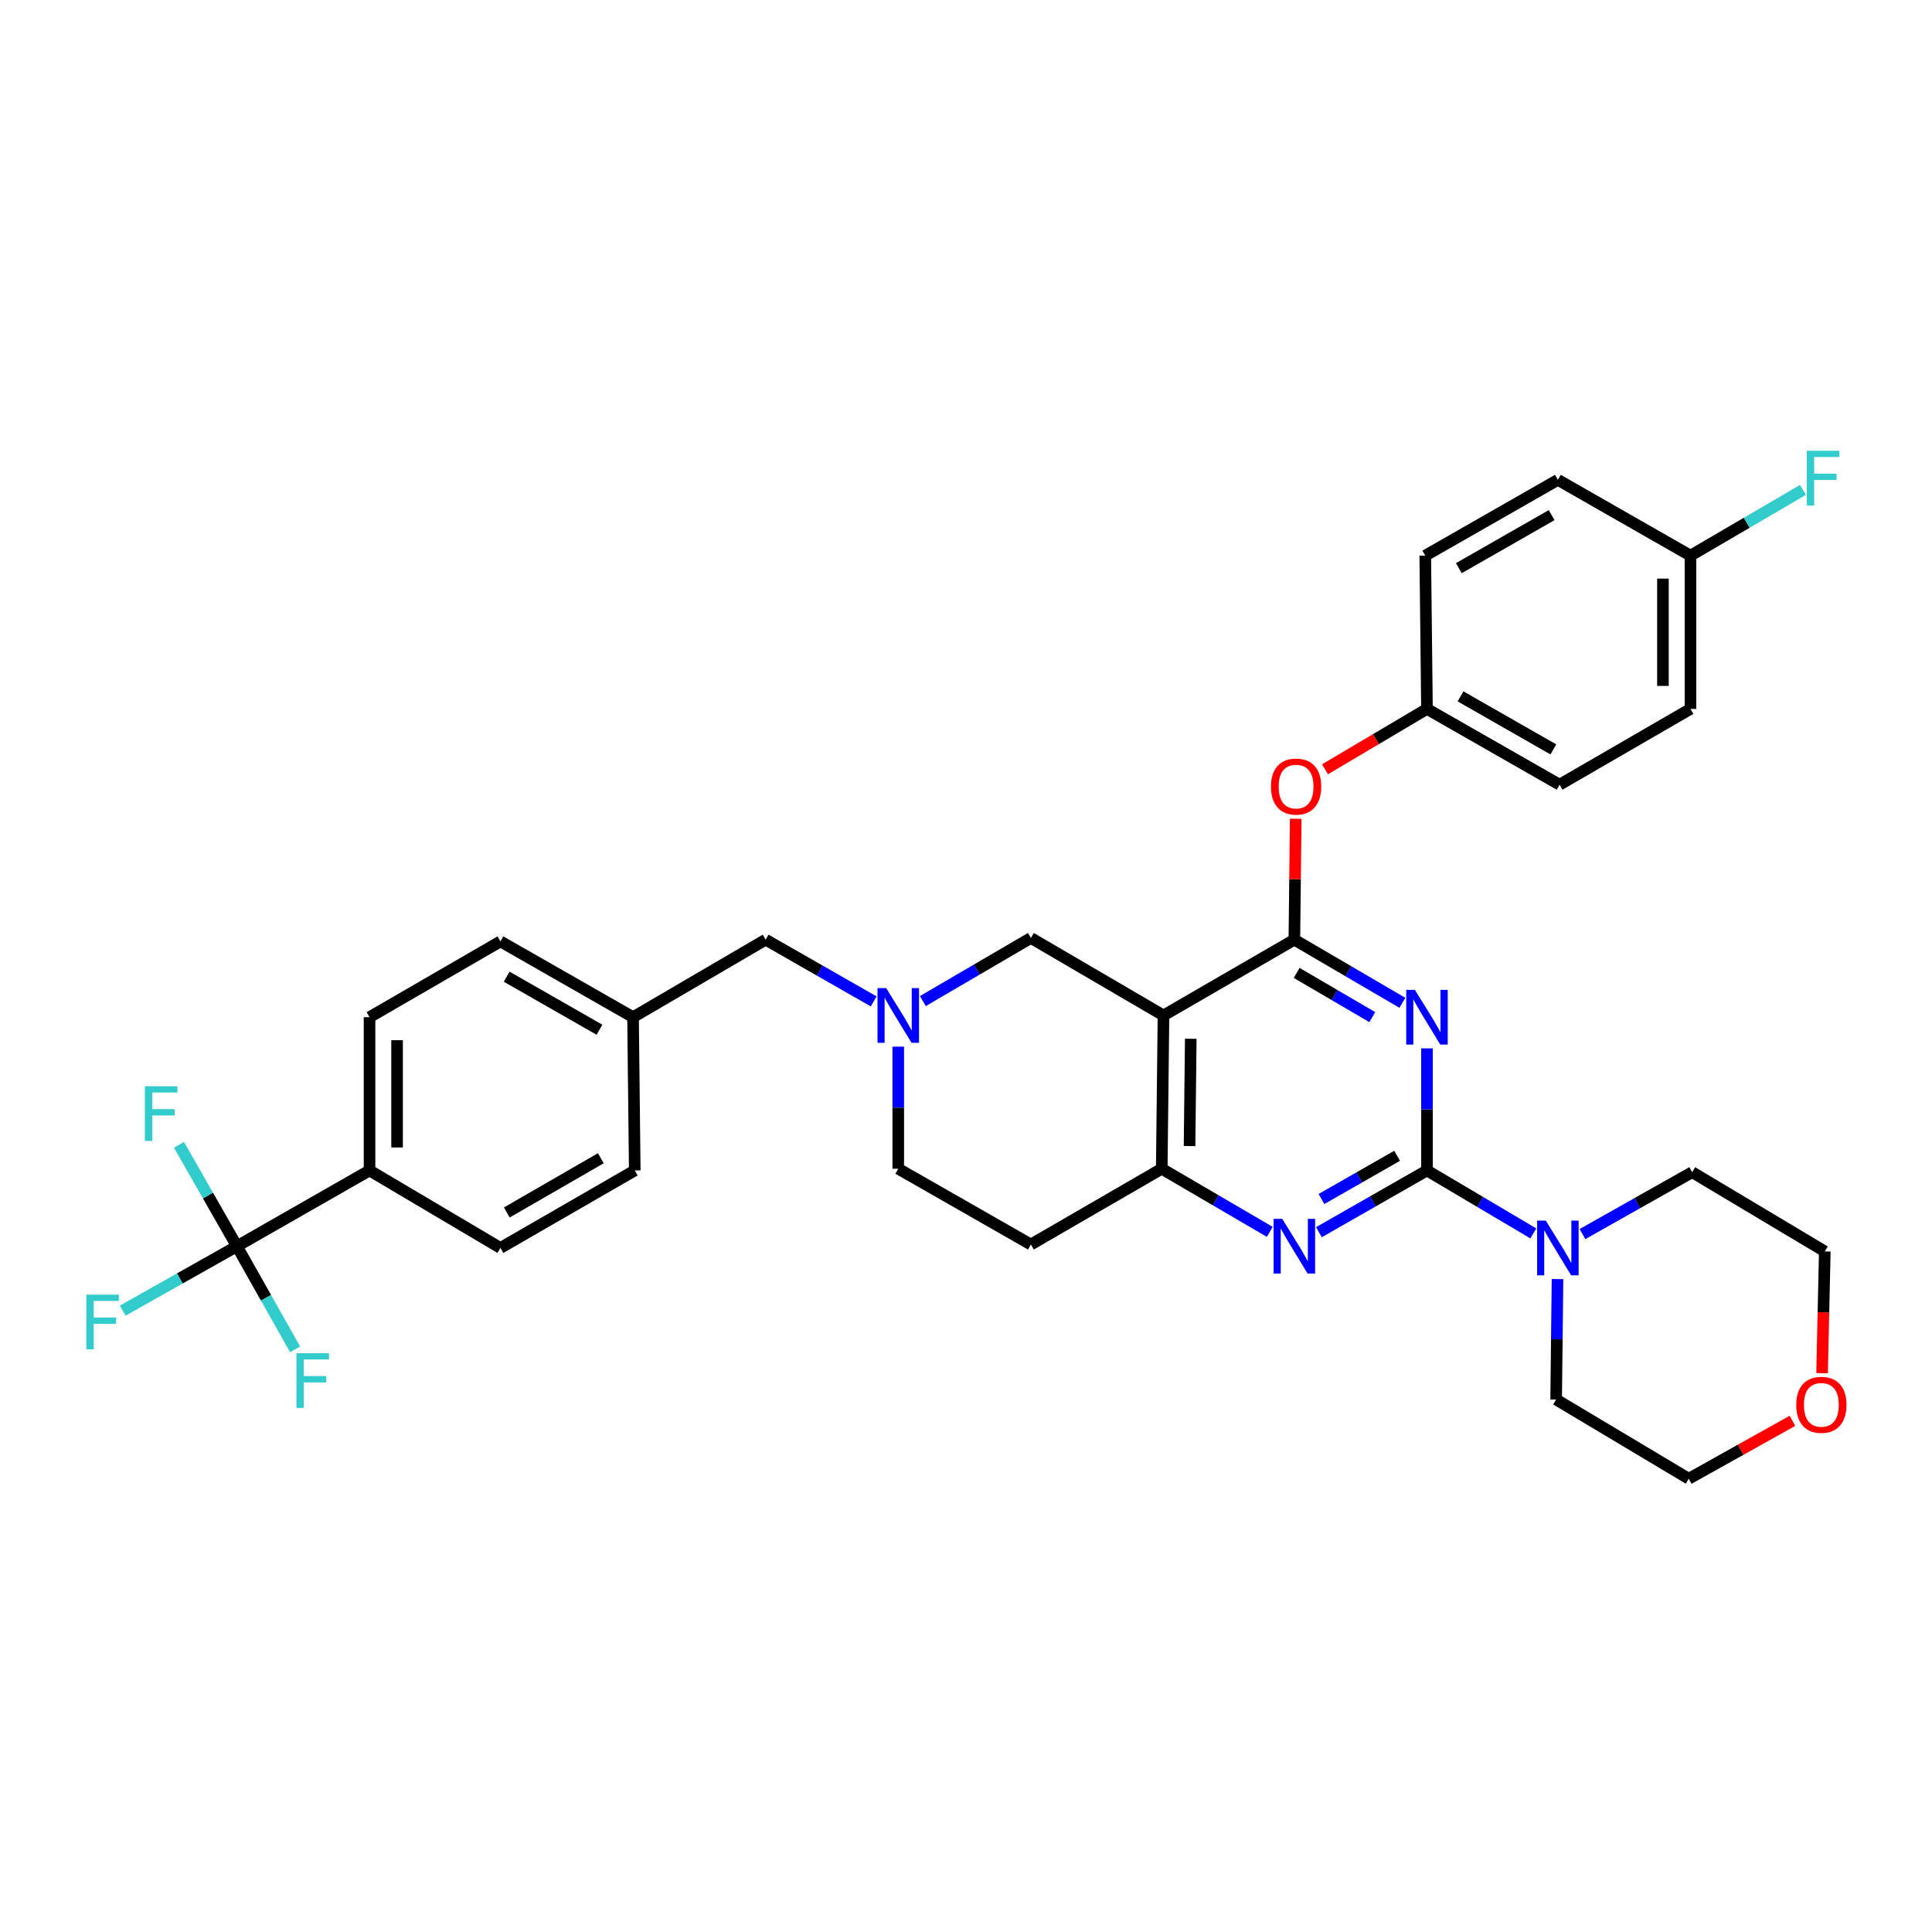 <?xml version='1.0' encoding='iso-8859-1'?>
<svg version='1.1' baseProfile='full'
              xmlns='http://www.w3.org/2000/svg'
                      xmlns:rdkit='http://www.rdkit.org/xml'
                      xmlns:xlink='http://www.w3.org/1999/xlink'
                  xml:space='preserve'
width='1000px' height='1000px' viewBox='0 0 1000 1000'>
<!-- END OF HEADER -->
<rect style='opacity:1.0;fill:#FFFFFF;stroke:none' width='1000' height='1000' x='0' y='0'> </rect>
<path class='bond-0' d='M 464.938,541.742 L 464.938,573.34' style='fill:none;fill-rule:evenodd;stroke:#0000FF;stroke-width:6px;stroke-linecap:butt;stroke-linejoin:miter;stroke-opacity:1' />
<path class='bond-0' d='M 464.938,573.34 L 464.938,604.937' style='fill:none;fill-rule:evenodd;stroke:#000000;stroke-width:6px;stroke-linecap:butt;stroke-linejoin:miter;stroke-opacity:1' />
<path class='bond-1' d='M 477.666,518.161 L 505.621,501.824' style='fill:none;fill-rule:evenodd;stroke:#0000FF;stroke-width:6px;stroke-linecap:butt;stroke-linejoin:miter;stroke-opacity:1' />
<path class='bond-1' d='M 505.621,501.824 L 533.577,485.487' style='fill:none;fill-rule:evenodd;stroke:#000000;stroke-width:6px;stroke-linecap:butt;stroke-linejoin:miter;stroke-opacity:1' />
<path class='bond-2' d='M 452.222,518.332 L 424.261,502.353' style='fill:none;fill-rule:evenodd;stroke:#0000FF;stroke-width:6px;stroke-linecap:butt;stroke-linejoin:miter;stroke-opacity:1' />
<path class='bond-2' d='M 424.261,502.353 L 396.299,486.374' style='fill:none;fill-rule:evenodd;stroke:#000000;stroke-width:6px;stroke-linecap:butt;stroke-linejoin:miter;stroke-opacity:1' />
<path class='bond-3' d='M 464.938,604.937 L 533.577,644.155' style='fill:none;fill-rule:evenodd;stroke:#000000;stroke-width:6px;stroke-linecap:butt;stroke-linejoin:miter;stroke-opacity:1' />
<path class='bond-4' d='M 533.577,644.155 L 601.321,604.937' style='fill:none;fill-rule:evenodd;stroke:#000000;stroke-width:6px;stroke-linecap:butt;stroke-linejoin:miter;stroke-opacity:1' />
<path class='bond-5' d='M 533.577,485.487 L 602.215,525.599' style='fill:none;fill-rule:evenodd;stroke:#000000;stroke-width:6px;stroke-linecap:butt;stroke-linejoin:miter;stroke-opacity:1' />
<path class='bond-6' d='M 602.215,525.599 L 601.321,604.937' style='fill:none;fill-rule:evenodd;stroke:#000000;stroke-width:6px;stroke-linecap:butt;stroke-linejoin:miter;stroke-opacity:1' />
<path class='bond-6' d='M 616.336,537.661 L 615.709,593.197' style='fill:none;fill-rule:evenodd;stroke:#000000;stroke-width:6px;stroke-linecap:butt;stroke-linejoin:miter;stroke-opacity:1' />
<path class='bond-7' d='M 602.215,525.599 L 669.959,486.374' style='fill:none;fill-rule:evenodd;stroke:#000000;stroke-width:6px;stroke-linecap:butt;stroke-linejoin:miter;stroke-opacity:1' />
<path class='bond-8' d='M 601.321,604.937 L 629.276,621.274' style='fill:none;fill-rule:evenodd;stroke:#000000;stroke-width:6px;stroke-linecap:butt;stroke-linejoin:miter;stroke-opacity:1' />
<path class='bond-8' d='M 629.276,621.274 L 657.232,637.612' style='fill:none;fill-rule:evenodd;stroke:#0000FF;stroke-width:6px;stroke-linecap:butt;stroke-linejoin:miter;stroke-opacity:1' />
<path class='bond-9' d='M 682.676,637.782 L 710.637,621.803' style='fill:none;fill-rule:evenodd;stroke:#0000FF;stroke-width:6px;stroke-linecap:butt;stroke-linejoin:miter;stroke-opacity:1' />
<path class='bond-9' d='M 710.637,621.803 L 738.598,605.824' style='fill:none;fill-rule:evenodd;stroke:#000000;stroke-width:6px;stroke-linecap:butt;stroke-linejoin:miter;stroke-opacity:1' />
<path class='bond-9' d='M 683.991,620.612 L 703.564,609.426' style='fill:none;fill-rule:evenodd;stroke:#0000FF;stroke-width:6px;stroke-linecap:butt;stroke-linejoin:miter;stroke-opacity:1' />
<path class='bond-9' d='M 703.564,609.426 L 723.137,598.241' style='fill:none;fill-rule:evenodd;stroke:#000000;stroke-width:6px;stroke-linecap:butt;stroke-linejoin:miter;stroke-opacity:1' />
<path class='bond-10' d='M 738.598,605.824 L 738.598,574.231' style='fill:none;fill-rule:evenodd;stroke:#000000;stroke-width:6px;stroke-linecap:butt;stroke-linejoin:miter;stroke-opacity:1' />
<path class='bond-10' d='M 738.598,574.231 L 738.598,542.637' style='fill:none;fill-rule:evenodd;stroke:#0000FF;stroke-width:6px;stroke-linecap:butt;stroke-linejoin:miter;stroke-opacity:1' />
<path class='bond-11' d='M 738.598,605.824 L 766.12,622.118' style='fill:none;fill-rule:evenodd;stroke:#000000;stroke-width:6px;stroke-linecap:butt;stroke-linejoin:miter;stroke-opacity:1' />
<path class='bond-11' d='M 766.12,622.118 L 793.641,638.412' style='fill:none;fill-rule:evenodd;stroke:#0000FF;stroke-width:6px;stroke-linecap:butt;stroke-linejoin:miter;stroke-opacity:1' />
<path class='bond-12' d='M 725.87,519.054 L 697.915,502.714' style='fill:none;fill-rule:evenodd;stroke:#0000FF;stroke-width:6px;stroke-linecap:butt;stroke-linejoin:miter;stroke-opacity:1' />
<path class='bond-12' d='M 697.915,502.714 L 669.959,486.374' style='fill:none;fill-rule:evenodd;stroke:#000000;stroke-width:6px;stroke-linecap:butt;stroke-linejoin:miter;stroke-opacity:1' />
<path class='bond-12' d='M 710.29,526.459 L 690.721,515.021' style='fill:none;fill-rule:evenodd;stroke:#0000FF;stroke-width:6px;stroke-linecap:butt;stroke-linejoin:miter;stroke-opacity:1' />
<path class='bond-12' d='M 690.721,515.021 L 671.152,503.583' style='fill:none;fill-rule:evenodd;stroke:#000000;stroke-width:6px;stroke-linecap:butt;stroke-linejoin:miter;stroke-opacity:1' />
<path class='bond-13' d='M 669.959,486.374 L 670.312,455.08' style='fill:none;fill-rule:evenodd;stroke:#000000;stroke-width:6px;stroke-linecap:butt;stroke-linejoin:miter;stroke-opacity:1' />
<path class='bond-13' d='M 670.312,455.08 L 670.665,423.787' style='fill:none;fill-rule:evenodd;stroke:#FF0000;stroke-width:6px;stroke-linecap:butt;stroke-linejoin:miter;stroke-opacity:1' />
<path class='bond-14' d='M 806.166,662.058 L 805.81,693.223' style='fill:none;fill-rule:evenodd;stroke:#0000FF;stroke-width:6px;stroke-linecap:butt;stroke-linejoin:miter;stroke-opacity:1' />
<path class='bond-14' d='M 805.81,693.223 L 805.455,724.388' style='fill:none;fill-rule:evenodd;stroke:#000000;stroke-width:6px;stroke-linecap:butt;stroke-linejoin:miter;stroke-opacity:1' />
<path class='bond-15' d='M 819.085,638.753 L 847.48,622.736' style='fill:none;fill-rule:evenodd;stroke:#0000FF;stroke-width:6px;stroke-linecap:butt;stroke-linejoin:miter;stroke-opacity:1' />
<path class='bond-15' d='M 847.48,622.736 L 875.875,606.719' style='fill:none;fill-rule:evenodd;stroke:#000000;stroke-width:6px;stroke-linecap:butt;stroke-linejoin:miter;stroke-opacity:1' />
<path class='bond-16' d='M 191.27,526.494 L 191.27,605.824' style='fill:none;fill-rule:evenodd;stroke:#000000;stroke-width:6px;stroke-linecap:butt;stroke-linejoin:miter;stroke-opacity:1' />
<path class='bond-16' d='M 205.526,538.393 L 205.526,593.925' style='fill:none;fill-rule:evenodd;stroke:#000000;stroke-width:6px;stroke-linecap:butt;stroke-linejoin:miter;stroke-opacity:1' />
<path class='bond-17' d='M 191.27,526.494 L 259.022,487.268' style='fill:none;fill-rule:evenodd;stroke:#000000;stroke-width:6px;stroke-linecap:butt;stroke-linejoin:miter;stroke-opacity:1' />
<path class='bond-18' d='M 396.299,486.374 L 327.661,526.494' style='fill:none;fill-rule:evenodd;stroke:#000000;stroke-width:6px;stroke-linecap:butt;stroke-linejoin:miter;stroke-opacity:1' />
<path class='bond-19' d='M 191.27,605.824 L 259.022,645.937' style='fill:none;fill-rule:evenodd;stroke:#000000;stroke-width:6px;stroke-linecap:butt;stroke-linejoin:miter;stroke-opacity:1' />
<path class='bond-20' d='M 191.27,605.824 L 122.632,645.05' style='fill:none;fill-rule:evenodd;stroke:#000000;stroke-width:6px;stroke-linecap:butt;stroke-linejoin:miter;stroke-opacity:1' />
<path class='bond-21' d='M 259.022,645.937 L 328.548,605.824' style='fill:none;fill-rule:evenodd;stroke:#000000;stroke-width:6px;stroke-linecap:butt;stroke-linejoin:miter;stroke-opacity:1' />
<path class='bond-21' d='M 262.327,627.572 L 310.995,599.493' style='fill:none;fill-rule:evenodd;stroke:#000000;stroke-width:6px;stroke-linecap:butt;stroke-linejoin:miter;stroke-opacity:1' />
<path class='bond-22' d='M 328.548,605.824 L 327.661,526.494' style='fill:none;fill-rule:evenodd;stroke:#000000;stroke-width:6px;stroke-linecap:butt;stroke-linejoin:miter;stroke-opacity:1' />
<path class='bond-23' d='M 685.822,398.18 L 712.21,382.556' style='fill:none;fill-rule:evenodd;stroke:#FF0000;stroke-width:6px;stroke-linecap:butt;stroke-linejoin:miter;stroke-opacity:1' />
<path class='bond-23' d='M 712.21,382.556 L 738.598,366.931' style='fill:none;fill-rule:evenodd;stroke:#000000;stroke-width:6px;stroke-linecap:butt;stroke-linejoin:miter;stroke-opacity:1' />
<path class='bond-24' d='M 874.988,366.931 L 874.988,287.593' style='fill:none;fill-rule:evenodd;stroke:#000000;stroke-width:6px;stroke-linecap:butt;stroke-linejoin:miter;stroke-opacity:1' />
<path class='bond-24' d='M 860.733,355.03 L 860.733,299.494' style='fill:none;fill-rule:evenodd;stroke:#000000;stroke-width:6px;stroke-linecap:butt;stroke-linejoin:miter;stroke-opacity:1' />
<path class='bond-25' d='M 874.988,366.931 L 807.237,406.149' style='fill:none;fill-rule:evenodd;stroke:#000000;stroke-width:6px;stroke-linecap:butt;stroke-linejoin:miter;stroke-opacity:1' />
<path class='bond-26' d='M 874.988,287.593 L 806.35,248.367' style='fill:none;fill-rule:evenodd;stroke:#000000;stroke-width:6px;stroke-linecap:butt;stroke-linejoin:miter;stroke-opacity:1' />
<path class='bond-27' d='M 874.988,287.593 L 904.104,270.578' style='fill:none;fill-rule:evenodd;stroke:#000000;stroke-width:6px;stroke-linecap:butt;stroke-linejoin:miter;stroke-opacity:1' />
<path class='bond-27' d='M 904.104,270.578 L 933.219,253.563' style='fill:none;fill-rule:evenodd;stroke:#33CCCC;stroke-width:6px;stroke-linecap:butt;stroke-linejoin:miter;stroke-opacity:1' />
<path class='bond-28' d='M 806.35,248.367 L 737.711,287.593' style='fill:none;fill-rule:evenodd;stroke:#000000;stroke-width:6px;stroke-linecap:butt;stroke-linejoin:miter;stroke-opacity:1' />
<path class='bond-28' d='M 803.127,266.628 L 755.08,294.086' style='fill:none;fill-rule:evenodd;stroke:#000000;stroke-width:6px;stroke-linecap:butt;stroke-linejoin:miter;stroke-opacity:1' />
<path class='bond-29' d='M 927.767,735.414 L 900.93,750.4' style='fill:none;fill-rule:evenodd;stroke:#FF0000;stroke-width:6px;stroke-linecap:butt;stroke-linejoin:miter;stroke-opacity:1' />
<path class='bond-29' d='M 900.93,750.4 L 874.093,765.387' style='fill:none;fill-rule:evenodd;stroke:#000000;stroke-width:6px;stroke-linecap:butt;stroke-linejoin:miter;stroke-opacity:1' />
<path class='bond-30' d='M 943.098,710.753 L 943.806,679.239' style='fill:none;fill-rule:evenodd;stroke:#FF0000;stroke-width:6px;stroke-linecap:butt;stroke-linejoin:miter;stroke-opacity:1' />
<path class='bond-30' d='M 943.806,679.239 L 944.514,647.726' style='fill:none;fill-rule:evenodd;stroke:#000000;stroke-width:6px;stroke-linecap:butt;stroke-linejoin:miter;stroke-opacity:1' />
<path class='bond-31' d='M 875.875,606.719 L 944.514,647.726' style='fill:none;fill-rule:evenodd;stroke:#000000;stroke-width:6px;stroke-linecap:butt;stroke-linejoin:miter;stroke-opacity:1' />
<path class='bond-32' d='M 805.455,724.388 L 874.093,765.387' style='fill:none;fill-rule:evenodd;stroke:#000000;stroke-width:6px;stroke-linecap:butt;stroke-linejoin:miter;stroke-opacity:1' />
<path class='bond-33' d='M 737.711,287.593 L 738.598,366.931' style='fill:none;fill-rule:evenodd;stroke:#000000;stroke-width:6px;stroke-linecap:butt;stroke-linejoin:miter;stroke-opacity:1' />
<path class='bond-34' d='M 738.598,366.931 L 807.237,406.149' style='fill:none;fill-rule:evenodd;stroke:#000000;stroke-width:6px;stroke-linecap:butt;stroke-linejoin:miter;stroke-opacity:1' />
<path class='bond-34' d='M 755.966,360.436 L 804.013,387.889' style='fill:none;fill-rule:evenodd;stroke:#000000;stroke-width:6px;stroke-linecap:butt;stroke-linejoin:miter;stroke-opacity:1' />
<path class='bond-35' d='M 327.661,526.494 L 259.022,487.268' style='fill:none;fill-rule:evenodd;stroke:#000000;stroke-width:6px;stroke-linecap:butt;stroke-linejoin:miter;stroke-opacity:1' />
<path class='bond-35' d='M 310.292,532.987 L 262.245,505.529' style='fill:none;fill-rule:evenodd;stroke:#000000;stroke-width:6px;stroke-linecap:butt;stroke-linejoin:miter;stroke-opacity:1' />
<path class='bond-36' d='M 122.632,645.05 L 93.077,661.721' style='fill:none;fill-rule:evenodd;stroke:#000000;stroke-width:6px;stroke-linecap:butt;stroke-linejoin:miter;stroke-opacity:1' />
<path class='bond-36' d='M 93.077,661.721 L 63.522,678.392' style='fill:none;fill-rule:evenodd;stroke:#33CCCC;stroke-width:6px;stroke-linecap:butt;stroke-linejoin:miter;stroke-opacity:1' />
<path class='bond-37' d='M 122.632,645.05 L 137.687,671.735' style='fill:none;fill-rule:evenodd;stroke:#000000;stroke-width:6px;stroke-linecap:butt;stroke-linejoin:miter;stroke-opacity:1' />
<path class='bond-37' d='M 137.687,671.735 L 152.742,698.419' style='fill:none;fill-rule:evenodd;stroke:#33CCCC;stroke-width:6px;stroke-linecap:butt;stroke-linejoin:miter;stroke-opacity:1' />
<path class='bond-38' d='M 122.632,645.05 L 107.633,618.798' style='fill:none;fill-rule:evenodd;stroke:#000000;stroke-width:6px;stroke-linecap:butt;stroke-linejoin:miter;stroke-opacity:1' />
<path class='bond-38' d='M 107.633,618.798 L 92.634,592.547' style='fill:none;fill-rule:evenodd;stroke:#33CCCC;stroke-width:6px;stroke-linecap:butt;stroke-linejoin:miter;stroke-opacity:1' />
<path  class='atom-0' d='M 458.678 511.439
L 467.958 526.439
Q 468.878 527.919, 470.358 530.599
Q 471.838 533.279, 471.918 533.439
L 471.918 511.439
L 475.678 511.439
L 475.678 539.759
L 471.798 539.759
L 461.838 523.359
Q 460.678 521.439, 459.438 519.239
Q 458.238 517.039, 457.878 516.359
L 457.878 539.759
L 454.198 539.759
L 454.198 511.439
L 458.678 511.439
' fill='#0000FF'/>
<path  class='atom-6' d='M 663.699 630.89
L 672.979 645.89
Q 673.899 647.37, 675.379 650.05
Q 676.859 652.73, 676.939 652.89
L 676.939 630.89
L 680.699 630.89
L 680.699 659.21
L 676.819 659.21
L 666.859 642.81
Q 665.699 640.89, 664.459 638.69
Q 663.259 636.49, 662.899 635.81
L 662.899 659.21
L 659.219 659.21
L 659.219 630.89
L 663.699 630.89
' fill='#0000FF'/>
<path  class='atom-8' d='M 732.338 512.334
L 741.618 527.334
Q 742.538 528.814, 744.018 531.494
Q 745.498 534.174, 745.578 534.334
L 745.578 512.334
L 749.338 512.334
L 749.338 540.654
L 745.458 540.654
L 735.498 524.254
Q 734.338 522.334, 733.098 520.134
Q 731.898 517.934, 731.538 517.254
L 731.538 540.654
L 727.858 540.654
L 727.858 512.334
L 732.338 512.334
' fill='#0000FF'/>
<path  class='atom-10' d='M 800.09 631.777
L 809.37 646.777
Q 810.29 648.257, 811.77 650.937
Q 813.25 653.617, 813.33 653.777
L 813.33 631.777
L 817.09 631.777
L 817.09 660.097
L 813.21 660.097
L 803.25 643.697
Q 802.09 641.777, 800.85 639.577
Q 799.65 637.377, 799.29 636.697
L 799.29 660.097
L 795.61 660.097
L 795.61 631.777
L 800.09 631.777
' fill='#0000FF'/>
<path  class='atom-16' d='M 657.854 407.123
Q 657.854 400.323, 661.214 396.523
Q 664.574 392.723, 670.854 392.723
Q 677.134 392.723, 680.494 396.523
Q 683.854 400.323, 683.854 407.123
Q 683.854 414.003, 680.454 417.923
Q 677.054 421.803, 670.854 421.803
Q 664.614 421.803, 661.214 417.923
Q 657.854 414.043, 657.854 407.123
M 670.854 418.603
Q 675.174 418.603, 677.494 415.723
Q 679.854 412.803, 679.854 407.123
Q 679.854 401.563, 677.494 398.763
Q 675.174 395.923, 670.854 395.923
Q 666.534 395.923, 664.174 398.723
Q 661.854 401.523, 661.854 407.123
Q 661.854 412.843, 664.174 415.723
Q 666.534 418.603, 670.854 418.603
' fill='#FF0000'/>
<path  class='atom-20' d='M 929.732 727.136
Q 929.732 720.336, 933.092 716.536
Q 936.452 712.736, 942.732 712.736
Q 949.012 712.736, 952.372 716.536
Q 955.732 720.336, 955.732 727.136
Q 955.732 734.016, 952.332 737.936
Q 948.932 741.816, 942.732 741.816
Q 936.492 741.816, 933.092 737.936
Q 929.732 734.056, 929.732 727.136
M 942.732 738.616
Q 947.052 738.616, 949.372 735.736
Q 951.732 732.816, 951.732 727.136
Q 951.732 721.576, 949.372 718.776
Q 947.052 715.936, 942.732 715.936
Q 938.412 715.936, 936.052 718.736
Q 933.732 721.536, 933.732 727.136
Q 933.732 732.856, 936.052 735.736
Q 938.412 738.616, 942.732 738.616
' fill='#FF0000'/>
<path  class='atom-28' d='M 935.207 233.32
L 952.047 233.32
L 952.047 236.56
L 939.007 236.56
L 939.007 245.16
L 950.607 245.16
L 950.607 248.44
L 939.007 248.44
L 939.007 261.64
L 935.207 261.64
L 935.207 233.32
' fill='#33CCCC'/>
<path  class='atom-32' d='M 44.686 670.107
L 61.526 670.107
L 61.526 673.347
L 48.486 673.347
L 48.486 681.947
L 60.086 681.947
L 60.086 685.227
L 48.486 685.227
L 48.486 698.427
L 44.686 698.427
L 44.686 670.107
' fill='#33CCCC'/>
<path  class='atom-33' d='M 153.437 700.415
L 170.277 700.415
L 170.277 703.655
L 157.237 703.655
L 157.237 712.255
L 168.837 712.255
L 168.837 715.535
L 157.237 715.535
L 157.237 728.735
L 153.437 728.735
L 153.437 700.415
' fill='#33CCCC'/>
<path  class='atom-34' d='M 74.994 562.251
L 91.834 562.251
L 91.834 565.491
L 78.794 565.491
L 78.794 574.091
L 90.394 574.091
L 90.394 577.371
L 78.794 577.371
L 78.794 590.571
L 74.994 590.571
L 74.994 562.251
' fill='#33CCCC'/>
</svg>
